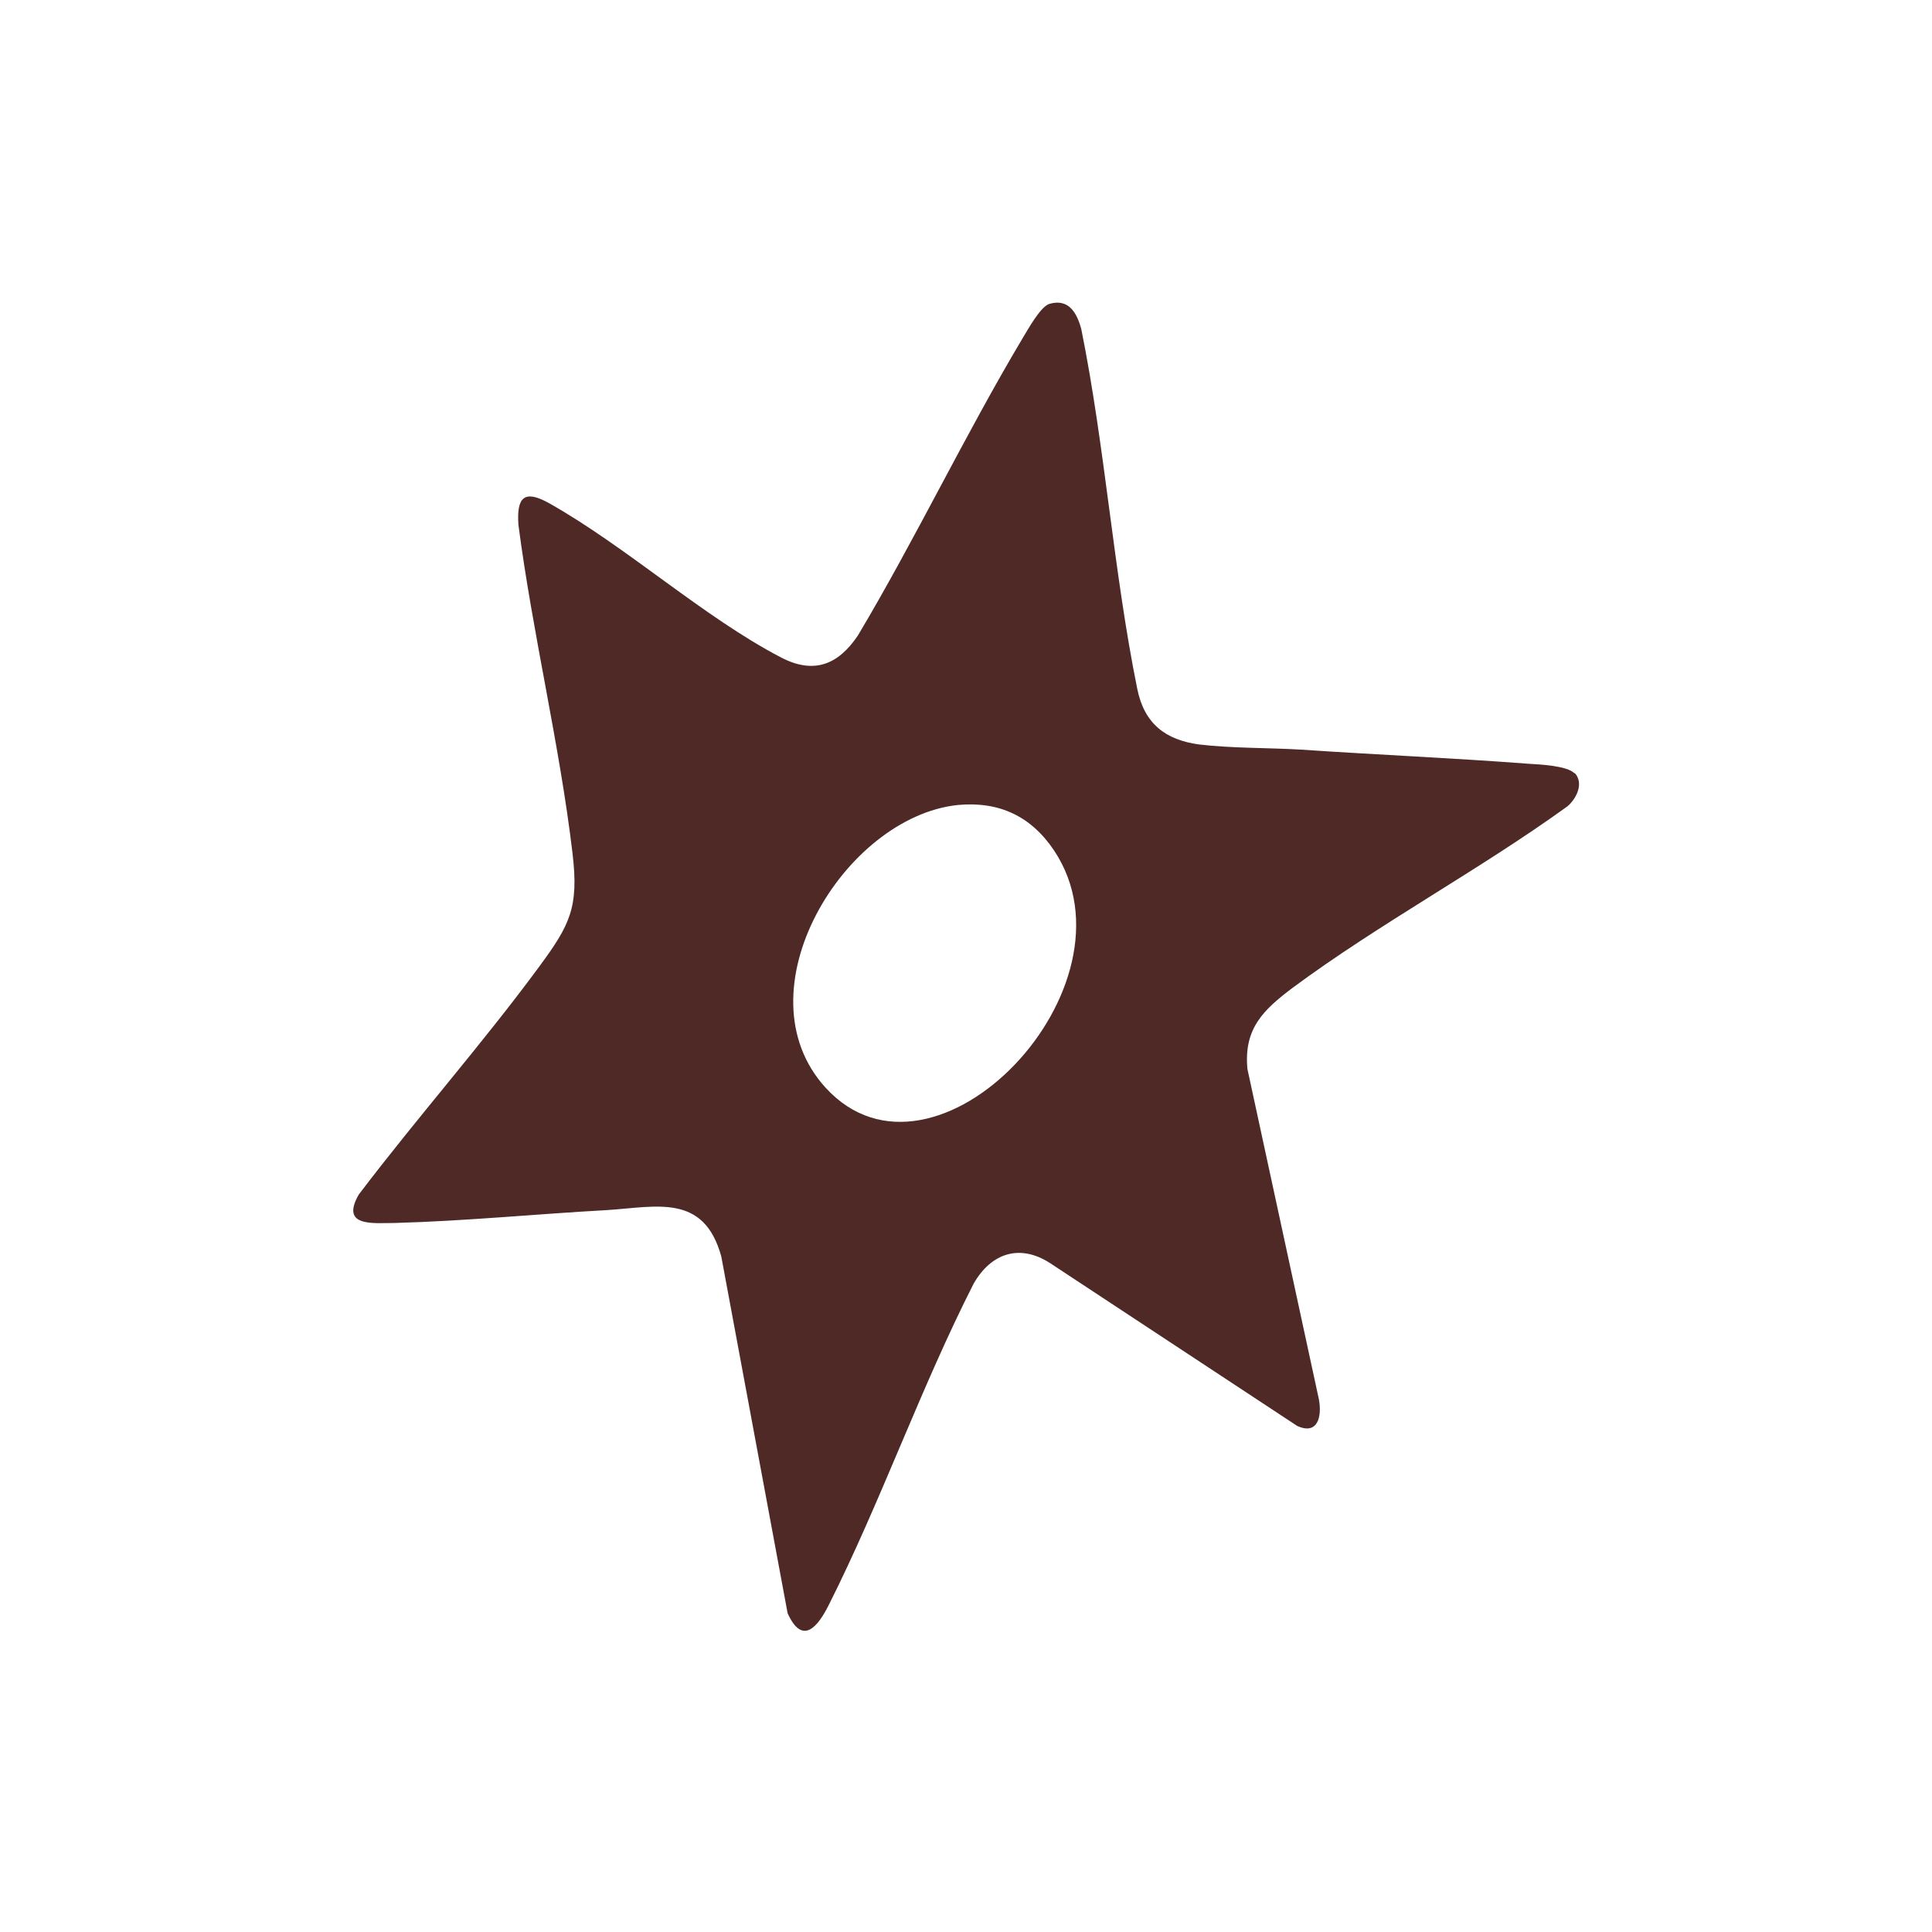 <?xml version="1.0" encoding="UTF-8"?> <svg xmlns="http://www.w3.org/2000/svg" id="Layer_1" version="1.1" viewBox="0 0 300 300"><defs><style> .st0 { fill: #4f2926; } </style></defs><path class="st0" d="M148.7,125c-17.7,1.9-34.1,29-20.5,43.9,16.9,18.5,49.5-15.7,35.5-36.8-3.6-5.4-8.6-7.7-15-7.1M244.5,120c1.5,1.6.3,4-1.1,5.2-13.7,9.9-29.2,18.2-42.7,28.2-4.5,3.4-7.6,6.3-7,12.6l11.1,51.3c.5,2.7-.2,5.6-3.4,4.1l-38.4-25.3c-4.7-3-9.1-1.5-11.8,3.2-8.2,16.1-14.4,33.8-22.5,49.9-1.7,3.4-4.1,6.4-6.4,1.3l-10.3-55.4c-2.7-9.8-10-7.7-17.7-7.2-10.9.6-22,1.7-32.9,2-3.4,0-8.6.7-5.7-4.4,9.1-12,19.2-23.4,28.1-35.5,4.7-6.4,6.1-9.1,5.1-17.5-2-16.9-6.2-34.1-8.4-51-.3-4.3.9-5.5,4.7-3.4,12.1,6.8,24,17.7,36.1,24,5,2.6,8.8,1.2,11.9-3.4,9-15.1,16.6-31.1,25.6-46.2.8-1.3,2.7-4.8,4.1-5.3,3-.9,4.3,1.3,5,3.9,3.7,18.3,5,37.7,8.7,55.9,1.1,5.4,4.4,7.9,9.6,8.6,5,.6,10.7.5,15.8.8,11.8.8,23.6,1.3,35.4,2.2,1.7.1,6,.3,7.1,1.5"></path></svg> 